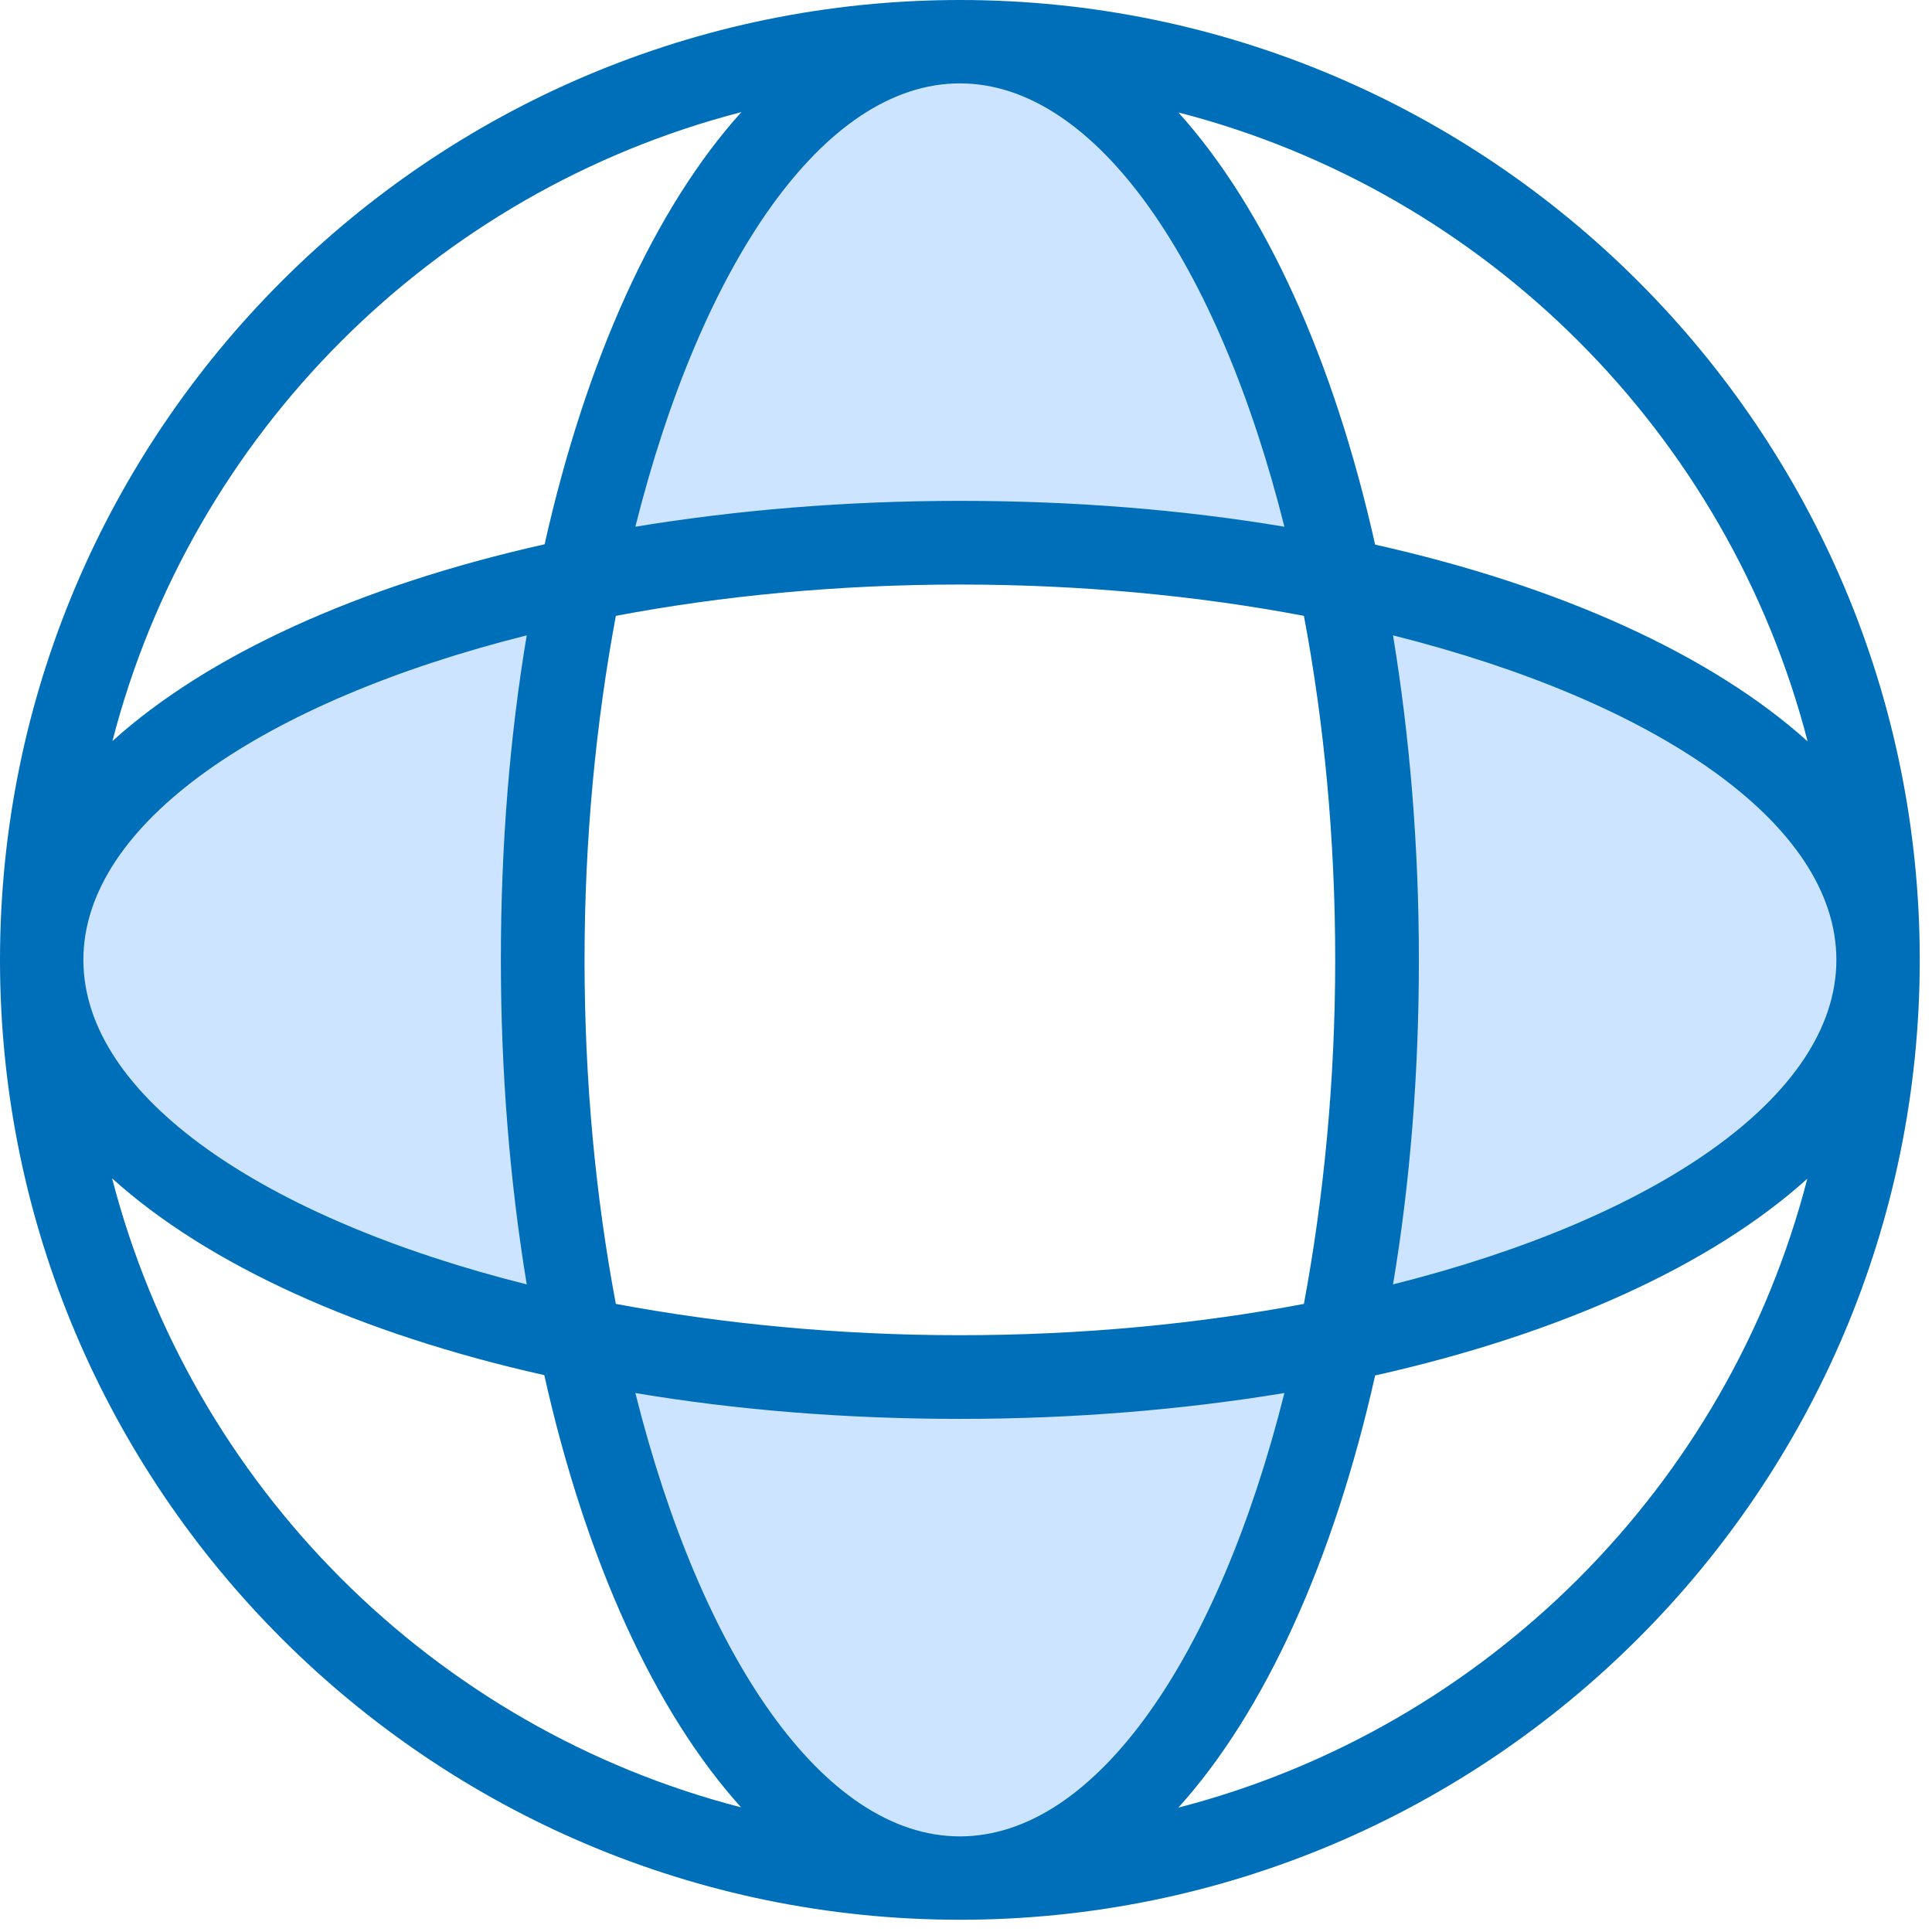<svg width="77" height="77" viewBox="0 0 77 77" fill="none" xmlns="http://www.w3.org/2000/svg">
<path d="M53.393 23.119C54.36 27.728 54.895 32.845 54.895 38.256C54.895 43.667 54.36 48.784 53.393 53.393C66.047 50.783 74.844 44.991 74.844 38.256C74.844 31.521 66.047 25.729 53.393 23.119Z" fill="#CCE4FF"/>
<path d="M53.393 23.119C50.783 10.465 44.99 1.668 38.256 1.668C31.521 1.668 25.729 10.465 23.119 23.119C27.728 22.151 32.845 21.617 38.256 21.617C43.666 21.617 48.784 22.151 53.393 23.119Z" fill="#CCE4FF"/>
<path d="M23.119 53.393C25.729 66.047 31.521 74.844 38.256 74.844C44.99 74.844 50.783 66.047 53.393 53.393C48.784 54.36 43.666 54.895 38.256 54.895C32.845 54.895 27.728 54.36 23.119 53.393Z" fill="#CCE4FF"/>
<path d="M23.119 23.119C10.465 25.729 1.668 31.521 1.668 38.256C1.668 44.991 10.465 50.783 23.119 53.393C22.151 48.784 21.617 43.667 21.617 38.256C21.617 32.845 22.151 27.728 23.119 23.119Z" fill="#CCE4FF"/>
<path d="M38.256 0C17.161 0 0 17.161 0 38.256C0 59.351 17.161 76.512 38.256 76.512C59.351 76.512 76.512 59.351 76.512 38.256C76.512 17.161 59.351 0 38.256 0ZM38.256 3.323C43.705 3.323 48.568 10.541 51.19 20.993C47.167 20.318 42.826 19.962 38.256 19.962C33.698 19.962 29.344 20.331 25.322 20.993C27.944 10.541 32.807 3.323 38.256 3.323ZM51.967 24.545C52.769 28.784 53.215 33.418 53.215 38.256C53.215 43.094 52.756 47.74 51.967 51.967C47.728 52.769 43.094 53.215 38.256 53.215C33.418 53.215 28.771 52.756 24.545 51.967C23.743 47.728 23.297 43.094 23.297 38.256C23.297 33.418 23.756 28.771 24.545 24.545C28.784 23.743 33.418 23.297 38.256 23.297C43.094 23.297 47.74 23.743 51.967 24.545ZM29.548 4.468C26.111 8.275 23.361 14.309 21.706 21.693C14.309 23.348 8.288 26.098 4.481 29.535C7.638 17.288 17.288 7.638 29.548 4.468ZM20.993 25.322C20.318 29.344 19.962 33.686 19.962 38.256C19.962 42.813 20.331 47.167 20.993 51.19C10.541 48.568 3.323 43.705 3.323 38.256C3.323 32.807 10.541 27.944 20.993 25.322ZM4.468 46.964C8.275 50.401 14.309 53.151 21.693 54.806C23.348 62.202 26.098 68.224 29.535 72.031C17.288 68.873 7.638 59.223 4.468 46.964ZM38.256 73.189C32.807 73.189 27.944 65.971 25.322 55.519C29.344 56.194 33.686 56.55 38.256 56.55C42.813 56.55 47.167 56.181 51.19 55.519C48.568 65.971 43.705 73.189 38.256 73.189ZM46.964 72.043C50.401 68.237 53.151 62.202 54.806 54.819C62.202 53.164 68.224 50.414 72.031 46.977C68.873 59.223 59.223 68.873 46.964 72.043ZM55.519 51.19C56.194 47.167 56.55 42.826 56.55 38.256C56.55 33.698 56.181 29.344 55.519 25.322C65.971 27.944 73.189 32.807 73.189 38.256C73.189 43.705 65.971 48.568 55.519 51.19ZM54.806 21.706C53.151 14.309 50.401 8.288 46.964 4.481C59.223 7.638 68.873 17.288 72.043 29.548C68.224 26.111 62.202 23.361 54.806 21.706Z" fill="#006FB9"/>
</svg>
